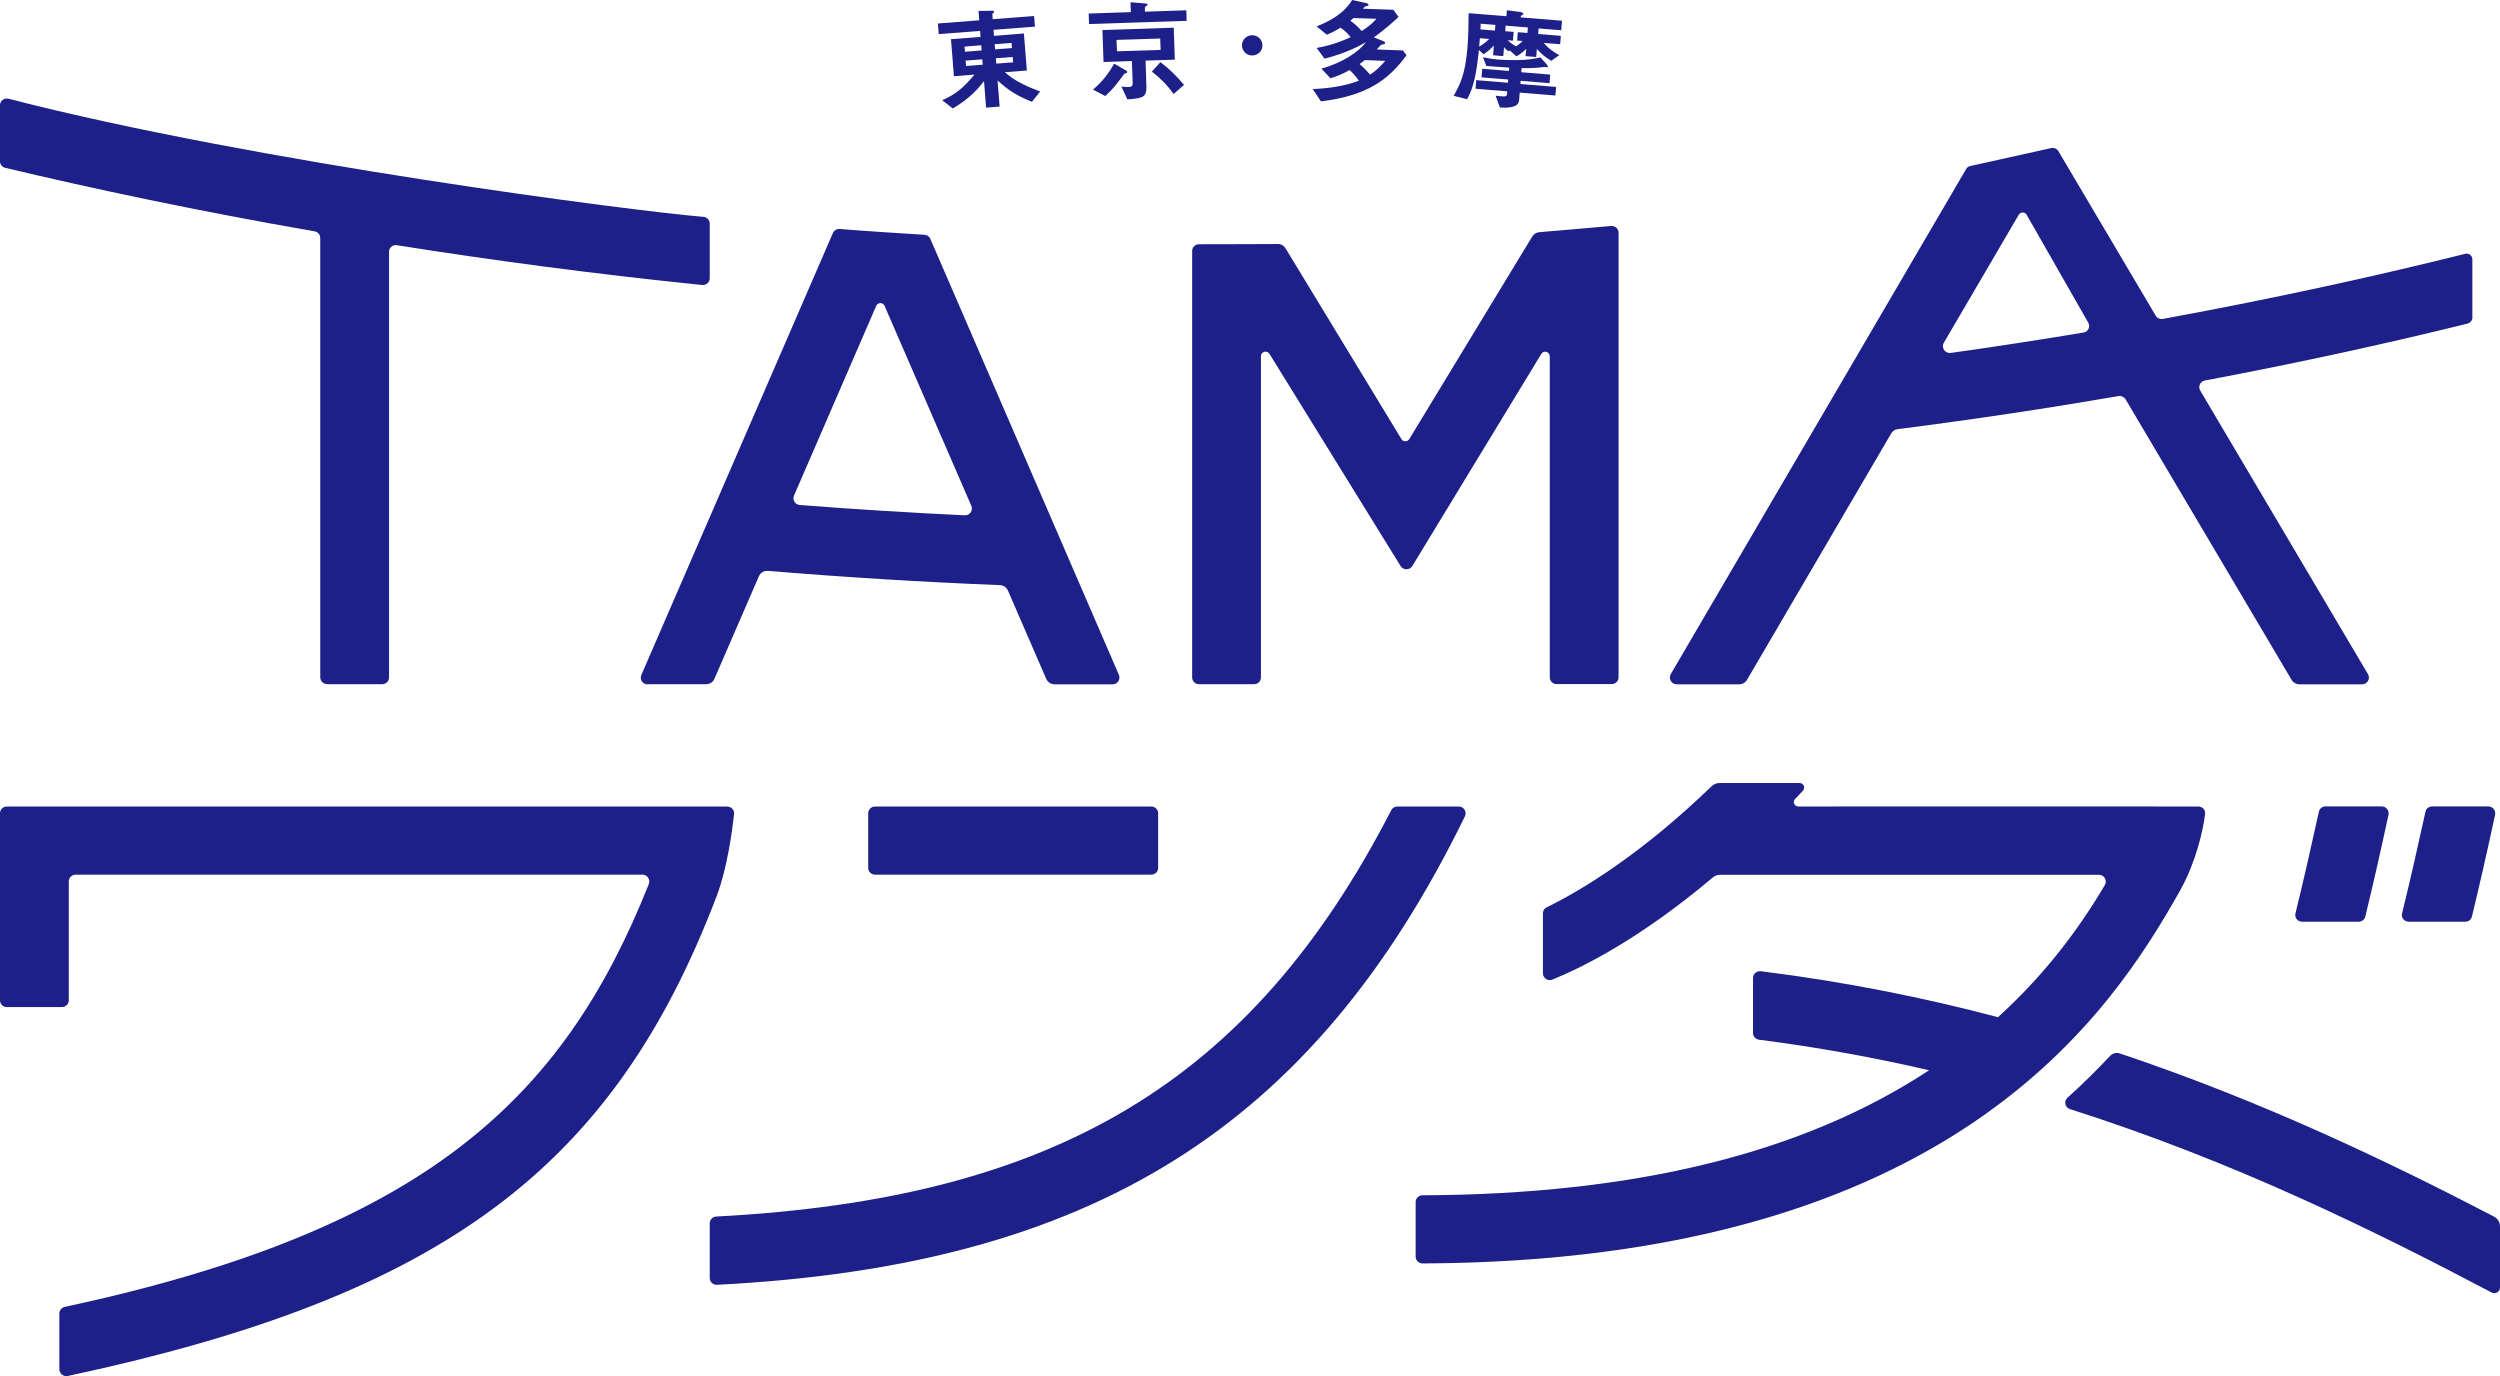 <svg width="109" height="60" viewBox="0 0 109 60" fill="none" xmlns="http://www.w3.org/2000/svg">
<path d="M91.995 46.042C91.405 46.674 90.786 47.282 90.144 47.858C89.974 48.012 90.03 48.288 90.252 48.358C97.423 50.641 103.511 53.654 108.636 56.354C108.802 56.443 109 56.321 109 56.134V53.477C109 53.294 108.901 53.126 108.735 53.041C104.078 50.623 98.67 48.026 92.425 45.93C92.274 45.879 92.109 45.921 92 46.038L91.995 46.042Z" fill="#1D2088"/>
<path d="M95.094 38.753C92.09 44.091 85.189 54.988 62.025 55.086C61.859 55.086 61.722 54.955 61.722 54.791V52.41C61.722 52.246 61.855 52.115 62.02 52.115C71.302 52.078 78.628 50.272 84.107 46.664C81.74 46.112 79.27 45.663 76.691 45.331C76.545 45.312 76.431 45.186 76.431 45.041V42.641C76.431 42.463 76.592 42.323 76.771 42.346C80.427 42.8 83.866 43.492 87.111 44.349C88.934 42.697 90.484 40.774 91.773 38.585C91.887 38.388 91.74 38.14 91.513 38.14H75C74.882 38.14 74.769 38.182 74.679 38.257C71.509 40.933 68.987 42.182 67.683 42.711C67.485 42.791 67.272 42.646 67.272 42.435V39.82C67.272 39.707 67.334 39.605 67.438 39.558C68.963 38.809 71.538 37.261 74.627 34.28C74.721 34.191 74.844 34.14 74.972 34.14H78.462C78.637 34.14 78.727 34.346 78.609 34.472C78.491 34.598 78.382 34.72 78.264 34.837C78.146 34.954 78.236 35.164 78.41 35.164C78.41 35.164 93.464 35.155 95.85 35.164C96.024 35.164 96.166 35.314 96.142 35.487C96.058 36.231 95.713 37.639 95.089 38.753H95.094Z" fill="#1D2088"/>
<path d="M100.365 40.189H102.836C102.973 40.189 103.095 40.096 103.128 39.96C103.483 38.496 103.818 37.013 104.139 35.52C104.177 35.338 104.035 35.16 103.846 35.16H101.39C101.248 35.16 101.13 35.258 101.102 35.394C100.776 36.886 100.441 38.365 100.082 39.824C100.035 40.012 100.176 40.185 100.37 40.185L100.365 40.189Z" fill="#1D2088"/>
<path d="M105.013 40.189H107.484C107.621 40.189 107.743 40.096 107.776 39.96C108.131 38.496 108.466 37.013 108.787 35.52C108.825 35.338 108.683 35.16 108.494 35.16H106.038C105.896 35.16 105.778 35.258 105.75 35.394C105.424 36.886 105.089 38.365 104.73 39.824C104.683 40.012 104.824 40.185 105.018 40.185L105.013 40.189Z" fill="#1D2088"/>
<path d="M50.197 35.164H38.152C37.988 35.164 37.854 35.297 37.854 35.459V37.841C37.854 38.004 37.988 38.135 38.152 38.135H50.197C50.361 38.135 50.495 38.004 50.495 37.841V35.459C50.495 35.297 50.361 35.164 50.197 35.164Z" fill="#1D2088"/>
<path d="M63.602 35.164H60.924C60.81 35.164 60.711 35.225 60.659 35.324C54.547 47.188 45.979 52.265 31.227 53.041C31.071 53.051 30.944 53.177 30.944 53.336V55.722C30.944 55.891 31.09 56.026 31.26 56.017C47.58 55.184 57.23 49.191 63.871 35.59C63.966 35.394 63.824 35.164 63.602 35.164Z" fill="#1D2088"/>
<path d="M31.714 35.164C28.549 35.164 3.321 35.164 0.298 35.164C0.132 35.164 0 35.295 0 35.459V43.614C0 43.778 0.132 43.909 0.298 43.909H2.702C2.867 43.909 2.999 43.778 2.999 43.614V38.43C2.999 38.266 3.132 38.135 3.297 38.135H28.011C28.218 38.135 28.365 38.346 28.289 38.542C24.558 47.923 18.535 53.603 2.825 56.981C2.688 57.009 2.588 57.131 2.588 57.266V59.704C2.588 59.891 2.768 60.031 2.952 59.994C19.248 56.508 26.726 50.978 31.26 39.034C31.709 37.845 31.931 36.184 32.007 35.492C32.025 35.319 31.889 35.169 31.714 35.169V35.164Z" fill="#1D2088"/>
<path d="M88.363 9.367L91.046 14.064C91.15 14.242 91.046 14.466 90.838 14.499C88.981 14.808 87.054 15.107 85.052 15.388C84.806 15.421 84.626 15.159 84.749 14.948L88.018 9.362C88.094 9.231 88.287 9.231 88.363 9.362V9.367ZM107.795 13.821V11.303C107.795 11.145 107.644 11.027 107.488 11.065C103.837 11.977 99.402 12.969 94.3 13.905C94.177 13.928 94.05 13.872 93.989 13.764L89.747 6.592C89.685 6.485 89.558 6.428 89.435 6.456C88.741 6.611 86.487 7.112 85.906 7.238C85.826 7.257 85.76 7.303 85.722 7.373L72.846 29.391C72.733 29.588 72.874 29.836 73.106 29.836H75.826C75.968 29.836 76.1 29.761 76.171 29.639L82.454 18.902C82.515 18.794 82.624 18.724 82.746 18.71C86.147 18.275 89.359 17.788 92.368 17.269C92.491 17.25 92.609 17.306 92.675 17.409L99.912 29.639C99.983 29.761 100.115 29.836 100.257 29.836H102.987C103.218 29.836 103.36 29.588 103.242 29.391L95.93 17.03C95.826 16.852 95.93 16.628 96.133 16.59C100.479 15.772 104.319 14.915 107.578 14.111C107.71 14.078 107.8 13.961 107.8 13.825L107.795 13.821Z" fill="#1D2088"/>
<path d="M55.345 15.421L61.066 24.68C61.184 24.867 61.458 24.867 61.576 24.68L67.201 15.43C67.305 15.257 67.57 15.332 67.57 15.533V29.531C67.57 29.695 67.702 29.826 67.868 29.826H70.272C70.437 29.826 70.569 29.695 70.569 29.531V10.148C70.569 9.975 70.423 9.839 70.248 9.853C69.511 9.919 67.716 10.073 67.107 10.124C66.984 10.134 66.876 10.204 66.809 10.307L61.444 19.145C61.368 19.271 61.179 19.271 61.103 19.145L56.049 10.826C55.978 10.709 55.851 10.634 55.709 10.639C55.015 10.639 53.05 10.653 52.275 10.649C52.11 10.649 51.978 10.78 51.978 10.943V29.536C51.978 29.7 52.11 29.831 52.275 29.831H54.679C54.845 29.831 54.977 29.7 54.977 29.536V15.528C54.977 15.332 55.242 15.257 55.345 15.425V15.421Z" fill="#1D2088"/>
<path d="M28.237 29.831H30.788C30.948 29.831 31.09 29.737 31.151 29.592L33.088 25.124C33.154 24.97 33.315 24.876 33.485 24.89C36.862 25.171 40.24 25.377 43.598 25.512C43.749 25.517 43.886 25.611 43.947 25.751L45.615 29.597C45.676 29.742 45.823 29.836 45.979 29.836H48.51C48.723 29.836 48.869 29.62 48.784 29.424L40.561 10.41C40.518 10.312 40.424 10.242 40.31 10.237C39.659 10.195 37.533 10.064 36.612 9.984C36.484 9.975 36.366 10.045 36.314 10.162L27.963 29.428C27.878 29.625 28.024 29.84 28.237 29.84V29.831ZM38.567 13.334L42.351 22.055C42.436 22.256 42.285 22.476 42.063 22.467C39.673 22.354 37.269 22.205 34.869 22.018C34.666 22.003 34.538 21.793 34.619 21.606L38.204 13.334C38.275 13.175 38.501 13.175 38.567 13.334Z" fill="#1D2088"/>
<path d="M14.26 29.831H16.665C16.83 29.831 16.962 29.7 16.962 29.536V10.981C16.962 10.798 17.123 10.663 17.302 10.691C21.398 11.341 25.852 11.94 30.613 12.426C30.788 12.445 30.944 12.309 30.944 12.132V9.75C30.944 9.596 30.826 9.47 30.674 9.455C27.779 9.222 11.124 7.083 0.368 4.304C0.179 4.258 0 4.398 0 4.59V7.032C0 7.168 0.09 7.285 0.227 7.317C3.939 8.202 8.483 9.175 13.717 10.087C13.859 10.111 13.963 10.232 13.963 10.377V29.531C13.963 29.695 14.095 29.826 14.26 29.826V29.831Z" fill="#1D2088"/>
<path d="M44.996 4.44C44.358 4.183 43.99 3.963 43.494 3.509L43.584 4.646L42.993 4.693L42.904 3.537C42.667 3.836 42.313 4.276 41.543 4.73L41.08 4.37C41.605 4.136 41.954 3.897 42.488 3.252L41.591 3.322L41.463 1.708L42.752 1.609L42.734 1.347L40.929 1.488L40.892 1.025L42.696 0.884L42.663 0.477L43.263 0.468C43.324 0.468 43.338 0.491 43.343 0.51C43.343 0.524 43.324 0.547 43.315 0.557C43.272 0.594 43.263 0.604 43.267 0.632L43.282 0.837L45.086 0.697L45.124 1.16L43.319 1.301L43.338 1.563L44.642 1.46L44.77 3.074L43.811 3.149C44.165 3.458 44.519 3.673 45.35 3.991L44.992 4.44H44.996ZM42.781 1.974L42.053 2.031L42.072 2.255L42.8 2.199L42.781 1.974ZM42.828 2.587L42.101 2.643L42.12 2.877L42.847 2.821L42.828 2.587ZM44.103 1.871L43.367 1.928L43.386 2.152L44.122 2.096L44.103 1.871ZM44.155 2.484L43.419 2.54L43.438 2.774L44.174 2.718L44.155 2.484Z" fill="#1D2088"/>
<path d="M47.481 1.048L47.467 0.59L49.304 0.529L49.29 0.098L49.97 0.154C49.998 0.154 50.036 0.168 50.036 0.201C50.036 0.215 50.022 0.229 50.003 0.243C49.947 0.285 49.918 0.304 49.918 0.318V0.51L51.723 0.449L51.737 0.908L47.481 1.048ZM49.096 3.191C49.03 3.21 49.021 3.214 49.011 3.228C48.629 3.743 48.544 3.86 48.189 4.187L47.656 3.907C48.119 3.509 48.364 3.149 48.577 2.774L49.12 3.088C49.12 3.088 49.148 3.121 49.148 3.139C49.148 3.167 49.12 3.186 49.101 3.191H49.096ZM49.947 2.643L49.984 3.804C49.989 3.967 49.956 4.169 49.781 4.234C49.668 4.276 49.469 4.318 49.153 4.332L48.893 3.776C49.011 3.785 49.101 3.799 49.21 3.794C49.342 3.794 49.385 3.734 49.385 3.645L49.351 2.662L48.114 2.704L48.067 1.31L51.175 1.207L51.222 2.601L49.947 2.643ZM50.584 1.68L48.681 1.74L48.7 2.236L50.603 2.176L50.584 1.68ZM51.17 4.103C50.896 3.71 50.589 3.406 50.221 3.121L50.594 2.709C50.995 3.013 51.307 3.322 51.623 3.701L51.17 4.098V4.103Z" fill="#1D2088"/>
<path d="M54.594 2.419C54.349 2.419 54.15 2.222 54.15 1.974C54.15 1.726 54.353 1.535 54.599 1.535C54.84 1.535 55.043 1.731 55.043 1.979C55.043 2.227 54.84 2.419 54.594 2.419Z" fill="#1D2088"/>
<path d="M57.594 4.421L57.235 3.883C57.877 3.855 58.562 3.776 59.247 3.518C59.124 3.345 59.006 3.205 58.846 3.055C58.463 3.261 58.26 3.336 58.005 3.411L57.613 2.99C58.557 2.737 59.257 2.236 59.559 1.839C59.276 1.998 58.704 2.311 57.75 2.559L57.405 2.091C58.166 1.951 58.591 1.754 58.888 1.619C58.761 1.464 58.647 1.343 58.449 1.207C58.26 1.324 58.109 1.404 57.854 1.516L57.405 1.151C58.435 0.744 58.77 0.29 58.954 0L59.554 0.131C59.616 0.145 59.668 0.168 59.668 0.211C59.668 0.239 59.644 0.253 59.625 0.257C59.611 0.267 59.526 0.281 59.512 0.285C59.498 0.295 59.441 0.365 59.422 0.379L60.749 0.426L60.976 0.735C60.877 0.842 60.362 1.305 59.899 1.628L60.31 1.792C60.348 1.806 60.395 1.829 60.39 1.871C60.39 1.904 60.367 1.914 60.357 1.918C60.334 1.928 60.22 1.946 60.201 1.965C60.178 1.988 60.055 2.129 60.026 2.157L61.165 2.199L61.325 2.409C60.546 3.467 59.635 4.164 57.594 4.421ZM59.016 0.786C58.959 0.833 58.954 0.837 58.874 0.903C59.063 1.034 59.219 1.179 59.37 1.352C59.644 1.174 59.828 1.034 60.012 0.819L59.016 0.786ZM59.507 2.62C59.394 2.704 59.384 2.714 59.276 2.793C59.408 2.901 59.568 3.055 59.734 3.256C59.951 3.107 60.116 2.976 60.4 2.653L59.502 2.62H59.507Z" fill="#1D2088"/>
<path d="M67.631 2.648C67.381 2.494 67.216 2.377 67.008 2.133L66.979 2.484L66.516 2.447L66.545 2.129C66.436 2.236 66.261 2.386 66.115 2.456L65.827 2.199L65.765 2.232C65.695 2.185 65.633 2.129 65.576 2.059L65.543 2.447L65.099 2.409L65.132 1.984C64.977 2.157 64.811 2.283 64.684 2.367L64.481 2.18C64.372 3.205 64.259 3.794 63.966 4.328L63.38 4.178C63.659 3.682 63.881 3.256 63.98 2.091C64.018 1.642 64.032 1.011 64.032 0.575L65.68 0.706L65.699 0.449L66.266 0.519C66.342 0.529 66.422 0.561 66.417 0.613C66.417 0.632 66.384 0.65 66.365 0.66C66.309 0.683 66.309 0.692 66.304 0.758L68.103 0.903L68.07 1.319L67.083 1.24L67.064 1.483L68.052 1.563L68.023 1.928L67.31 1.871C67.404 2.002 67.659 2.236 67.986 2.405L67.631 2.653V2.648ZM66.261 4.024L66.233 4.375C66.205 4.739 65.624 4.697 65.397 4.688L65.208 4.173C65.676 4.225 65.699 4.229 65.713 4.052V3.982L64.334 3.869L64.362 3.495L65.746 3.607L65.756 3.467L64.594 3.373L64.627 2.999L65.789 3.093L65.803 2.948C65.208 2.91 65.043 2.896 64.802 2.873L64.66 2.498C64.972 2.559 65.099 2.578 65.321 2.597C65.586 2.62 65.865 2.62 66.11 2.62C66.639 2.615 66.875 2.564 67.164 2.503L67.433 2.802C67.466 2.835 67.49 2.882 67.49 2.905C67.49 2.929 67.456 2.933 67.442 2.933C67.428 2.933 67.357 2.924 67.343 2.919C67.315 2.919 67.164 2.938 67.126 2.943C66.79 2.976 66.516 2.971 66.342 2.971L66.328 3.149L67.589 3.252L67.56 3.626L66.299 3.523L66.29 3.663L67.849 3.79L67.815 4.164L66.257 4.038L66.261 4.024ZM64.523 1.666C64.514 1.769 64.504 1.923 64.49 2.026C64.589 1.988 64.792 1.839 64.929 1.698L64.523 1.666ZM65.199 1.085L64.556 1.034C64.556 1.067 64.556 1.212 64.547 1.282L65.18 1.333L65.199 1.09V1.085ZM66.616 1.198L65.647 1.118L65.628 1.361L65.997 1.39L65.964 1.773L65.732 1.754C65.775 1.792 65.94 1.946 66.106 2.021C66.271 1.9 66.328 1.853 66.389 1.787L66.148 1.769L66.176 1.404L66.597 1.436L66.616 1.193V1.198Z" fill="#1D2088"/>
</svg>
